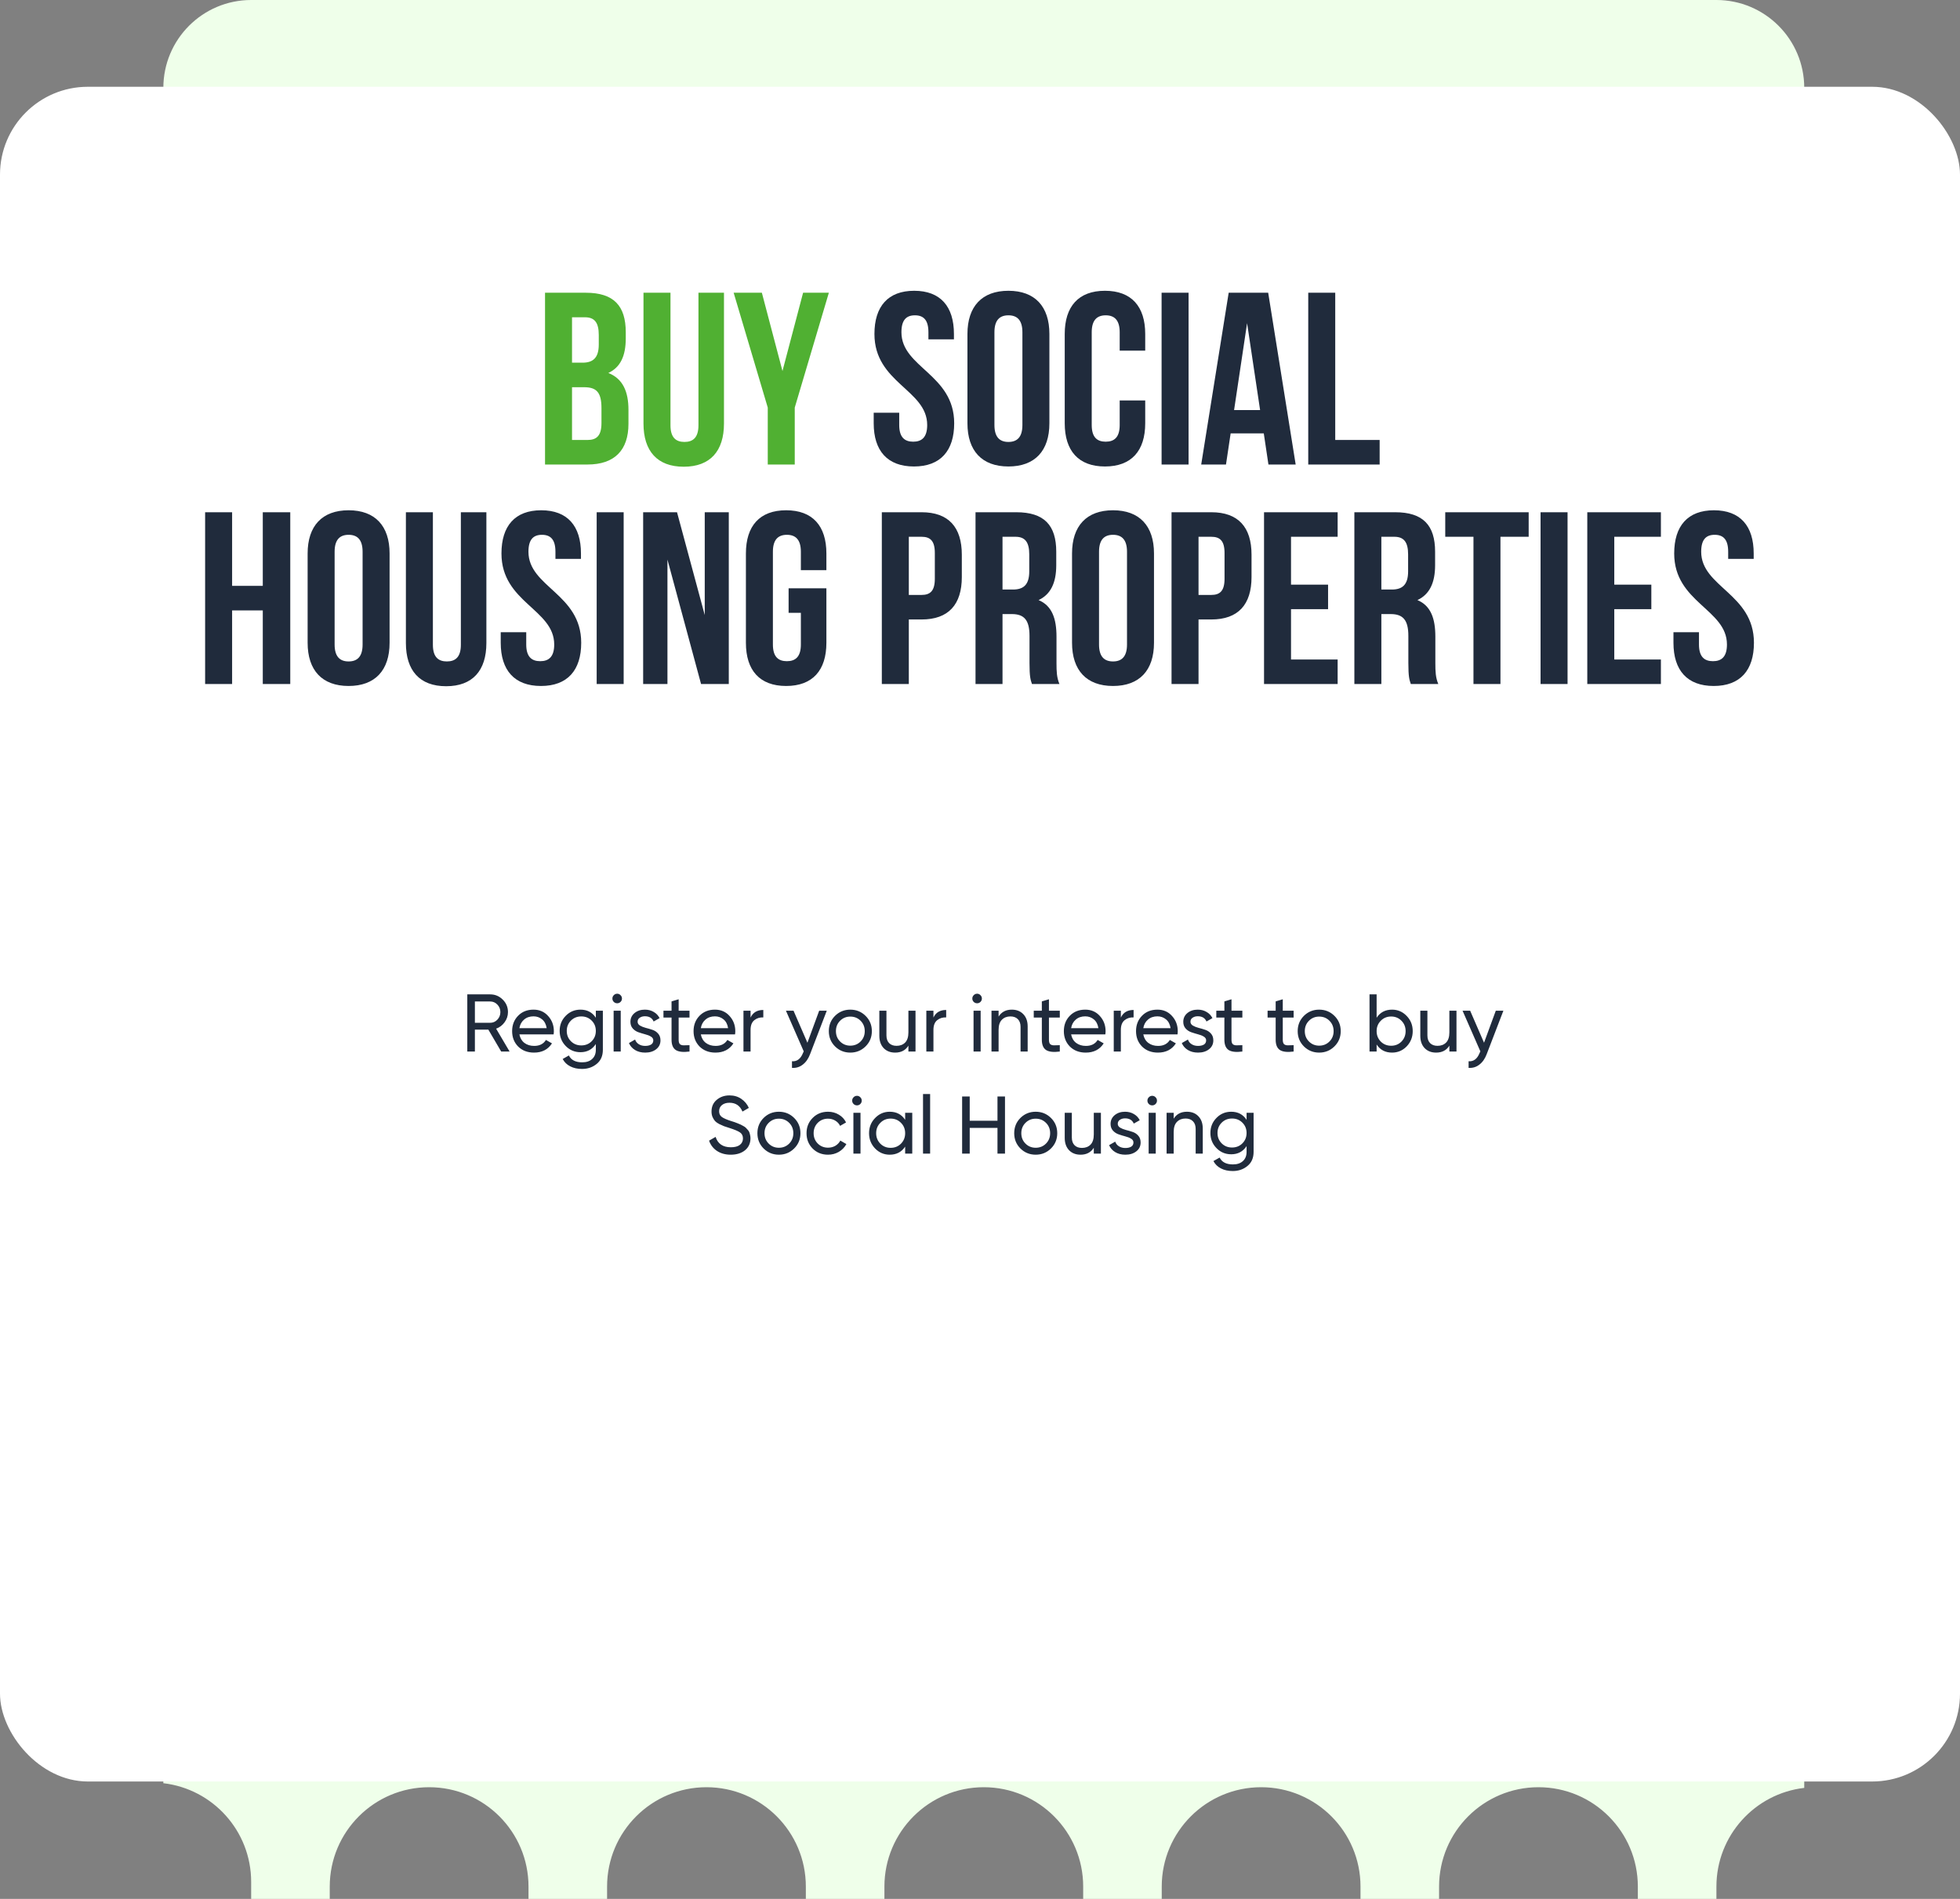 <?xml version="1.0" encoding="UTF-8"?> <svg xmlns="http://www.w3.org/2000/svg" width="384" height="372" viewBox="0 0 384 372" fill="none"><rect x="0" y="0" width="384" height="372" fill="#808080" stroke="none"/><path d="M353.484 350.253C343.798 351.375 336.278 359.605 336.278 369.592L336.278 372L320.883 372L320.883 369.592C320.883 358.839 312.166 350.121 301.413 350.121C290.66 350.121 281.942 358.839 281.942 369.592L281.942 372L266.547 372L266.547 369.592C266.547 358.839 257.83 350.121 247.077 350.121C236.324 350.121 227.606 358.839 227.606 369.592L227.606 372L212.215 372L212.215 369.592C212.215 358.839 203.498 350.121 192.745 350.121C181.992 350.121 173.274 358.839 173.274 369.592L173.274 372L157.879 372L157.879 369.592C157.879 358.839 149.162 350.121 138.409 350.121C127.656 350.121 118.938 358.839 118.938 369.592L118.938 372L103.543 372L103.543 369.592C103.543 358.839 94.826 350.121 84.073 350.121C73.32 350.121 64.603 358.839 64.603 369.592L64.603 372L49.207 372L49.207 368.673C49.207 358.686 41.688 350.457 32.002 349.335L32.002 17.212C32.002 7.706 39.708 0 49.214 -1.33001e-05L336.272 -7.52357e-07C345.778 -3.36847e-07 353.484 7.706 353.484 17.212L353.484 350.253Z" fill="#EFFFEA"></path><rect y="17" width="384" height="332" rx="17.212" fill="white"></rect><path d="M114.762 57.348C120.242 57.348 122.598 59.896 122.598 65.088V66.29C122.598 69.751 121.54 71.963 119.185 73.068C122.021 74.174 123.127 76.722 123.127 80.279V83.02C123.127 88.212 120.387 91 115.098 91H106.782V57.348H114.762ZM114.425 75.857H112.07V86.193H115.098C116.877 86.193 117.839 85.375 117.839 82.876V79.943C117.839 76.818 116.829 75.857 114.425 75.857ZM114.618 62.156H112.07V71.049H114.137C116.108 71.049 117.31 70.184 117.31 67.492V65.617C117.31 63.213 116.493 62.156 114.618 62.156ZM126.071 57.348H131.359V83.308C131.359 85.712 132.417 86.577 134.1 86.577C135.782 86.577 136.84 85.712 136.84 83.308V57.348H141.84V82.972C141.84 88.356 139.147 91.433 133.955 91.433C128.763 91.433 126.071 88.356 126.071 82.972V57.348ZM150.418 91V79.847L143.736 57.348H149.264L153.302 72.684L157.341 57.348H162.388L155.706 79.847V91H150.418Z" fill="#50B032"></path><path d="M171.318 65.425C171.318 60.04 173.963 56.964 179.106 56.964C184.25 56.964 186.894 60.04 186.894 65.425V66.482H181.895V65.088C181.895 62.684 180.933 61.771 179.251 61.771C177.568 61.771 176.607 62.684 176.607 65.088C176.607 72.011 186.943 73.309 186.943 82.924C186.943 88.308 184.25 91.385 179.058 91.385C173.866 91.385 171.174 88.308 171.174 82.924V80.856H176.174V83.26C176.174 85.664 177.232 86.529 178.914 86.529C180.597 86.529 181.654 85.664 181.654 83.26C181.654 76.337 171.318 75.039 171.318 65.425ZM194.828 65.088V83.26C194.828 85.664 195.885 86.577 197.568 86.577C199.251 86.577 200.308 85.664 200.308 83.26V65.088C200.308 62.684 199.251 61.771 197.568 61.771C195.885 61.771 194.828 62.684 194.828 65.088ZM189.54 82.924V65.425C189.54 60.04 192.376 56.964 197.568 56.964C202.76 56.964 205.596 60.04 205.596 65.425V82.924C205.596 88.308 202.76 91.385 197.568 91.385C192.376 91.385 189.54 88.308 189.54 82.924ZM219.369 78.453H224.369V82.924C224.369 88.308 221.676 91.385 216.484 91.385C211.292 91.385 208.6 88.308 208.6 82.924V65.425C208.6 60.04 211.292 56.964 216.484 56.964C221.676 56.964 224.369 60.04 224.369 65.425V68.694H219.369V65.088C219.369 62.684 218.311 61.771 216.629 61.771C214.946 61.771 213.888 62.684 213.888 65.088V83.26C213.888 85.664 214.946 86.529 216.629 86.529C218.311 86.529 219.369 85.664 219.369 83.26V78.453ZM227.577 91V57.348H232.865V91H227.577ZM248.462 57.348L253.846 91H248.51L247.597 84.895H241.107L240.193 91H235.338L240.722 57.348H248.462ZM244.328 63.309L241.78 80.328H246.876L244.328 63.309ZM256.309 91V57.348H261.597V86.193H270.299V91H256.309ZM45.475 119.578V134H40.187V100.348H45.475V114.77H51.484V100.348H56.868V134H51.484V119.578H45.475ZM65.558 108.088V126.26C65.558 128.664 66.616 129.577 68.298 129.577C69.981 129.577 71.039 128.664 71.039 126.26V108.088C71.039 105.684 69.981 104.771 68.298 104.771C66.616 104.771 65.558 105.684 65.558 108.088ZM60.27 125.924V108.425C60.27 103.04 63.106 99.963 68.298 99.963C73.49 99.963 76.327 103.04 76.327 108.425V125.924C76.327 131.308 73.49 134.385 68.298 134.385C63.106 134.385 60.27 131.308 60.27 125.924ZM79.523 100.348H84.811V126.308C84.811 128.712 85.869 129.577 87.551 129.577C89.234 129.577 90.292 128.712 90.292 126.308V100.348H95.291V125.972C95.291 131.356 92.599 134.433 87.407 134.433C82.215 134.433 79.523 131.356 79.523 125.972V100.348ZM98.245 108.425C98.245 103.04 100.889 99.963 106.033 99.963C111.177 99.963 113.821 103.04 113.821 108.425V109.482H108.821V108.088C108.821 105.684 107.86 104.771 106.177 104.771C104.494 104.771 103.533 105.684 103.533 108.088C103.533 115.011 113.869 116.309 113.869 125.924C113.869 131.308 111.177 134.385 105.985 134.385C100.793 134.385 98.101 131.308 98.101 125.924V123.856H103.1V126.26C103.1 128.664 104.158 129.529 105.841 129.529C107.523 129.529 108.581 128.664 108.581 126.26C108.581 119.337 98.245 118.039 98.245 108.425ZM116.899 134V100.348H122.187V134H116.899ZM137.351 134L130.765 109.626V134H126.005V100.348H132.64L138.072 120.491V100.348H142.783V134H137.351ZM154.502 120.059V115.251H161.905V125.924C161.905 131.308 159.213 134.385 154.021 134.385C148.829 134.385 146.137 131.308 146.137 125.924V108.425C146.137 103.04 148.829 99.963 154.021 99.963C159.213 99.963 161.905 103.04 161.905 108.425V111.694H156.905V108.088C156.905 105.684 155.848 104.771 154.165 104.771C152.483 104.771 151.425 105.684 151.425 108.088V126.26C151.425 128.664 152.483 129.529 154.165 129.529C155.848 129.529 156.905 128.664 156.905 126.26V120.059H154.502ZM180.554 100.348C185.842 100.348 188.438 103.281 188.438 108.665V113.04C188.438 118.424 185.842 121.357 180.554 121.357H178.054V134H172.766V100.348H180.554ZM180.554 105.156H178.054V116.549H180.554C182.237 116.549 183.15 115.78 183.15 113.376V108.328C183.15 105.925 182.237 105.156 180.554 105.156ZM207.564 134H202.18C201.891 133.135 201.699 132.606 201.699 129.866V124.577C201.699 121.453 200.641 120.299 198.238 120.299H196.411V134H191.123V100.348H199.103C204.583 100.348 206.939 102.896 206.939 108.088V110.732C206.939 114.193 205.833 116.453 203.478 117.559C206.122 118.664 206.987 121.212 206.987 124.722V129.914C206.987 131.548 207.035 132.75 207.564 134ZM198.959 105.156H196.411V115.491H198.478C200.449 115.491 201.651 114.626 201.651 111.934V108.617C201.651 106.213 200.834 105.156 198.959 105.156ZM215.32 108.088V126.26C215.32 128.664 216.378 129.577 218.061 129.577C219.743 129.577 220.801 128.664 220.801 126.26V108.088C220.801 105.684 219.743 104.771 218.061 104.771C216.378 104.771 215.32 105.684 215.32 108.088ZM210.032 125.924V108.425C210.032 103.04 212.869 99.963 218.061 99.963C223.253 99.963 226.089 103.04 226.089 108.425V125.924C226.089 131.308 223.253 134.385 218.061 134.385C212.869 134.385 210.032 131.308 210.032 125.924ZM237.314 100.348C242.602 100.348 245.198 103.281 245.198 108.665V113.04C245.198 118.424 242.602 121.357 237.314 121.357H234.814V134H229.526V100.348H237.314ZM237.314 105.156H234.814V116.549H237.314C238.996 116.549 239.91 115.78 239.91 113.376V108.328C239.91 105.925 238.996 105.156 237.314 105.156ZM252.935 105.156V114.53H260.195V119.337H252.935V129.193H262.069V134H247.647V100.348H262.069V105.156H252.935ZM281.788 134H276.403C276.115 133.135 275.923 132.606 275.923 129.866V124.577C275.923 121.453 274.865 120.299 272.461 120.299H270.635V134H265.346V100.348H273.327C278.807 100.348 281.163 102.896 281.163 108.088V110.732C281.163 114.193 280.057 116.453 277.701 117.559C280.345 118.664 281.211 121.212 281.211 124.722V129.914C281.211 131.548 281.259 132.75 281.788 134ZM273.182 105.156H270.635V115.491H272.702C274.673 115.491 275.875 114.626 275.875 111.934V108.617C275.875 106.213 275.057 105.156 273.182 105.156ZM283.15 105.156V100.348H299.496V105.156H293.967V134H288.679V105.156H283.15ZM301.824 134V100.348H307.113V134H301.824ZM316.267 105.156V114.53H323.527V119.337H316.267V129.193H325.401V134H310.979V100.348H325.401V105.156H316.267ZM328.005 108.425C328.005 103.04 330.649 99.963 335.793 99.963C340.937 99.963 343.581 103.04 343.581 108.425V109.482H338.582V108.088C338.582 105.684 337.62 104.771 335.938 104.771C334.255 104.771 333.294 105.684 333.294 108.088C333.294 115.011 343.629 116.309 343.629 125.924C343.629 131.308 340.937 134.385 335.745 134.385C330.553 134.385 327.861 131.308 327.861 125.924V123.856H332.861V126.26C332.861 128.664 333.918 129.529 335.601 129.529C337.284 129.529 338.341 128.664 338.341 126.26C338.341 119.337 328.005 118.039 328.005 108.425Z" fill="#202B3C"></path><path d="M98.192 206L95.68 201.712H93.04V206H91.552V194.8H96.032C96.992 194.8 97.813 195.141 98.496 195.824C99.178 196.496 99.52 197.312 99.52 198.272C99.52 198.997 99.301 199.659 98.864 200.256C98.437 200.853 97.882 201.275 97.2 201.52L99.84 206H98.192ZM93.04 196.192V200.368H96.032C96.586 200.368 97.056 200.165 97.44 199.76C97.834 199.344 98.032 198.848 98.032 198.272C98.032 197.696 97.834 197.205 97.44 196.8C97.056 196.395 96.586 196.192 96.032 196.192H93.04ZM101.759 202.64C101.897 203.355 102.223 203.909 102.735 204.304C103.257 204.699 103.897 204.896 104.655 204.896C105.711 204.896 106.479 204.507 106.959 203.728L108.143 204.4C107.364 205.605 106.191 206.208 104.623 206.208C103.353 206.208 102.319 205.813 101.519 205.024C100.729 204.224 100.335 203.216 100.335 202C100.335 200.795 100.724 199.792 101.503 198.992C102.281 198.192 103.289 197.792 104.527 197.792C105.7 197.792 106.655 198.208 107.391 199.04C108.137 199.861 108.511 200.853 108.511 202.016C108.511 202.219 108.495 202.427 108.463 202.64H101.759ZM104.527 199.104C103.78 199.104 103.161 199.317 102.671 199.744C102.18 200.16 101.876 200.72 101.759 201.424H107.103C106.985 200.667 106.687 200.091 106.207 199.696C105.727 199.301 105.167 199.104 104.527 199.104ZM116.735 198H118.111V205.664C118.111 206.848 117.711 207.765 116.911 208.416C116.111 209.077 115.151 209.408 114.031 209.408C113.135 209.408 112.362 209.237 111.711 208.896C111.06 208.565 110.57 208.085 110.239 207.456L111.455 206.768C111.892 207.664 112.762 208.112 114.063 208.112C114.895 208.112 115.546 207.893 116.015 207.456C116.495 207.019 116.735 206.421 116.735 205.664V204.528C116.031 205.595 115.028 206.128 113.727 206.128C112.586 206.128 111.62 205.723 110.831 204.912C110.042 204.101 109.647 203.115 109.647 201.952C109.647 200.789 110.042 199.808 110.831 199.008C111.62 198.197 112.586 197.792 113.727 197.792C115.039 197.792 116.042 198.32 116.735 199.376V198ZM111.855 203.984C112.399 204.528 113.076 204.8 113.887 204.8C114.698 204.8 115.375 204.528 115.919 203.984C116.463 203.44 116.735 202.763 116.735 201.952C116.735 201.152 116.463 200.48 115.919 199.936C115.375 199.392 114.698 199.12 113.887 199.12C113.076 199.12 112.399 199.392 111.855 199.936C111.311 200.48 111.039 201.152 111.039 201.952C111.039 202.763 111.311 203.44 111.855 203.984ZM120.924 196.544C120.657 196.544 120.433 196.453 120.252 196.272C120.071 196.091 119.98 195.872 119.98 195.616C119.98 195.36 120.071 195.141 120.252 194.96C120.433 194.768 120.657 194.672 120.924 194.672C121.18 194.672 121.399 194.768 121.58 194.96C121.761 195.141 121.852 195.36 121.852 195.616C121.852 195.872 121.761 196.091 121.58 196.272C121.399 196.453 121.18 196.544 120.924 196.544ZM120.22 206V198H121.612V206H120.22ZM124.92 200.16C124.92 200.469 125.075 200.72 125.384 200.912C125.693 201.093 126.067 201.243 126.504 201.36C126.941 201.467 127.379 201.595 127.816 201.744C128.253 201.883 128.627 202.128 128.936 202.48C129.245 202.821 129.4 203.264 129.4 203.808C129.4 204.533 129.117 205.115 128.552 205.552C127.997 205.989 127.283 206.208 126.408 206.208C125.629 206.208 124.963 206.037 124.408 205.696C123.853 205.355 123.459 204.901 123.224 204.336L124.424 203.648C124.552 204.032 124.792 204.336 125.144 204.56C125.496 204.784 125.917 204.896 126.408 204.896C126.867 204.896 127.245 204.811 127.544 204.64C127.843 204.459 127.992 204.181 127.992 203.808C127.992 203.499 127.837 203.253 127.528 203.072C127.219 202.88 126.845 202.731 126.408 202.624C125.971 202.507 125.533 202.373 125.096 202.224C124.659 202.075 124.285 201.829 123.976 201.488C123.667 201.147 123.512 200.709 123.512 200.176C123.512 199.483 123.779 198.912 124.312 198.464C124.856 198.016 125.533 197.792 126.344 197.792C126.995 197.792 127.571 197.941 128.072 198.24C128.584 198.528 128.968 198.933 129.224 199.456L128.056 200.112C127.768 199.429 127.197 199.088 126.344 199.088C125.949 199.088 125.613 199.184 125.336 199.376C125.059 199.557 124.92 199.819 124.92 200.16ZM135.088 199.344H132.96V203.68C132.96 204.075 133.034 204.357 133.184 204.528C133.344 204.688 133.584 204.773 133.904 204.784C134.224 204.784 134.618 204.773 135.088 204.752V206C133.872 206.16 132.981 206.064 132.416 205.712C131.85 205.349 131.568 204.672 131.568 203.68V199.344H129.984V198H131.568V196.176L132.96 195.76V198H135.088V199.344ZM137.305 202.64C137.444 203.355 137.769 203.909 138.281 204.304C138.804 204.699 139.444 204.896 140.201 204.896C141.257 204.896 142.025 204.507 142.505 203.728L143.689 204.4C142.911 205.605 141.737 206.208 140.169 206.208C138.9 206.208 137.865 205.813 137.065 205.024C136.276 204.224 135.881 203.216 135.881 202C135.881 200.795 136.271 199.792 137.049 198.992C137.828 198.192 138.836 197.792 140.073 197.792C141.247 197.792 142.201 198.208 142.937 199.04C143.684 199.861 144.057 200.853 144.057 202.016C144.057 202.219 144.041 202.427 144.009 202.64H137.305ZM140.073 199.104C139.327 199.104 138.708 199.317 138.217 199.744C137.727 200.16 137.423 200.72 137.305 201.424H142.649C142.532 200.667 142.233 200.091 141.753 199.696C141.273 199.301 140.713 199.104 140.073 199.104ZM147.05 199.344C147.508 198.352 148.34 197.856 149.546 197.856V199.312C148.863 199.28 148.276 199.461 147.786 199.856C147.295 200.251 147.05 200.885 147.05 201.76V206H145.658V198H147.05V199.344ZM160.492 198H161.98L158.716 206.496C158.374 207.403 157.894 208.091 157.276 208.56C156.668 209.04 155.964 209.253 155.164 209.2V207.904C156.145 207.979 156.865 207.435 157.324 206.272L157.468 205.968L153.98 198H155.468L158.188 204.272L160.492 198ZM169.581 204.992C168.76 205.803 167.763 206.208 166.589 206.208C165.416 206.208 164.419 205.803 163.597 204.992C162.787 204.181 162.381 203.184 162.381 202C162.381 200.816 162.787 199.819 163.597 199.008C164.419 198.197 165.416 197.792 166.589 197.792C167.763 197.792 168.76 198.197 169.581 199.008C170.403 199.819 170.813 200.816 170.813 202C170.813 203.184 170.403 204.181 169.581 204.992ZM166.589 204.848C167.389 204.848 168.061 204.576 168.605 204.032C169.149 203.488 169.421 202.811 169.421 202C169.421 201.189 169.149 200.512 168.605 199.968C168.061 199.424 167.389 199.152 166.589 199.152C165.8 199.152 165.133 199.424 164.589 199.968C164.045 200.512 163.773 201.189 163.773 202C163.773 202.811 164.045 203.488 164.589 204.032C165.133 204.576 165.8 204.848 166.589 204.848ZM177.974 198H179.366V206H177.974V204.848C177.409 205.755 176.545 206.208 175.382 206.208C174.444 206.208 173.692 205.915 173.126 205.328C172.561 204.731 172.278 203.925 172.278 202.912V198H173.67V202.832C173.67 203.483 173.846 203.989 174.198 204.352C174.55 204.704 175.036 204.88 175.654 204.88C176.348 204.88 176.908 204.667 177.334 204.24C177.761 203.803 177.974 203.136 177.974 202.24V198ZM182.878 199.344C183.336 198.352 184.168 197.856 185.374 197.856V199.312C184.691 199.28 184.104 199.461 183.614 199.856C183.123 200.251 182.878 200.885 182.878 201.76V206H181.486V198H182.878V199.344ZM191.44 196.544C191.173 196.544 190.949 196.453 190.768 196.272C190.586 196.091 190.496 195.872 190.496 195.616C190.496 195.36 190.586 195.141 190.768 194.96C190.949 194.768 191.173 194.672 191.44 194.672C191.696 194.672 191.914 194.768 192.096 194.96C192.277 195.141 192.368 195.36 192.368 195.616C192.368 195.872 192.277 196.091 192.096 196.272C191.914 196.453 191.696 196.544 191.44 196.544ZM190.736 206V198H192.128V206H190.736ZM198.235 197.792C199.174 197.792 199.926 198.091 200.491 198.688C201.057 199.275 201.339 200.075 201.339 201.088V206H199.947V201.168C199.947 200.517 199.771 200.016 199.419 199.664C199.067 199.301 198.582 199.12 197.963 199.12C197.27 199.12 196.71 199.339 196.283 199.776C195.857 200.203 195.643 200.864 195.643 201.76V206H194.251V198H195.643V199.152C196.209 198.245 197.073 197.792 198.235 197.792ZM207.635 199.344H205.507V203.68C205.507 204.075 205.581 204.357 205.731 204.528C205.891 204.688 206.131 204.773 206.451 204.784C206.771 204.784 207.165 204.773 207.635 204.752V206C206.419 206.16 205.528 206.064 204.963 205.712C204.397 205.349 204.115 204.672 204.115 203.68V199.344H202.531V198H204.115V196.176L205.507 195.76V198H207.635V199.344ZM209.852 202.64C209.991 203.355 210.316 203.909 210.828 204.304C211.351 204.699 211.991 204.896 212.748 204.896C213.804 204.896 214.572 204.507 215.052 203.728L216.236 204.4C215.458 205.605 214.284 206.208 212.716 206.208C211.447 206.208 210.412 205.813 209.612 205.024C208.823 204.224 208.428 203.216 208.428 202C208.428 200.795 208.818 199.792 209.596 198.992C210.375 198.192 211.383 197.792 212.62 197.792C213.794 197.792 214.748 198.208 215.484 199.04C216.231 199.861 216.604 200.853 216.604 202.016C216.604 202.219 216.588 202.427 216.556 202.64H209.852ZM212.62 199.104C211.874 199.104 211.255 199.317 210.764 199.744C210.274 200.16 209.97 200.72 209.852 201.424H215.196C215.079 200.667 214.78 200.091 214.3 199.696C213.82 199.301 213.26 199.104 212.62 199.104ZM219.596 199.344C220.055 198.352 220.887 197.856 222.092 197.856V199.312C221.41 199.28 220.823 199.461 220.332 199.856C219.842 200.251 219.596 200.885 219.596 201.76V206H218.204V198H219.596V199.344ZM223.993 202.64C224.132 203.355 224.457 203.909 224.969 204.304C225.492 204.699 226.132 204.896 226.889 204.896C227.945 204.896 228.713 204.507 229.193 203.728L230.377 204.4C229.598 205.605 228.425 206.208 226.857 206.208C225.588 206.208 224.553 205.813 223.753 205.024C222.964 204.224 222.569 203.216 222.569 202C222.569 200.795 222.958 199.792 223.737 198.992C224.516 198.192 225.524 197.792 226.761 197.792C227.934 197.792 228.889 198.208 229.625 199.04C230.372 199.861 230.745 200.853 230.745 202.016C230.745 202.219 230.729 202.427 230.697 202.64H223.993ZM226.761 199.104C226.014 199.104 225.396 199.317 224.905 199.744C224.414 200.16 224.11 200.72 223.993 201.424H229.337C229.22 200.667 228.921 200.091 228.441 199.696C227.961 199.301 227.401 199.104 226.761 199.104ZM233.233 200.16C233.233 200.469 233.387 200.72 233.697 200.912C234.006 201.093 234.379 201.243 234.817 201.36C235.254 201.467 235.691 201.595 236.129 201.744C236.566 201.883 236.939 202.128 237.249 202.48C237.558 202.821 237.713 203.264 237.713 203.808C237.713 204.533 237.43 205.115 236.865 205.552C236.31 205.989 235.595 206.208 234.721 206.208C233.942 206.208 233.275 206.037 232.721 205.696C232.166 205.355 231.771 204.901 231.537 204.336L232.737 203.648C232.865 204.032 233.105 204.336 233.457 204.56C233.809 204.784 234.23 204.896 234.721 204.896C235.179 204.896 235.558 204.811 235.857 204.64C236.155 204.459 236.305 204.181 236.305 203.808C236.305 203.499 236.15 203.253 235.841 203.072C235.531 202.88 235.158 202.731 234.721 202.624C234.283 202.507 233.846 202.373 233.409 202.224C232.971 202.075 232.598 201.829 232.289 201.488C231.979 201.147 231.825 200.709 231.825 200.176C231.825 199.483 232.091 198.912 232.625 198.464C233.169 198.016 233.846 197.792 234.657 197.792C235.307 197.792 235.883 197.941 236.385 198.24C236.897 198.528 237.281 198.933 237.537 199.456L236.369 200.112C236.081 199.429 235.51 199.088 234.657 199.088C234.262 199.088 233.926 199.184 233.649 199.376C233.371 199.557 233.233 199.819 233.233 200.16ZM243.4 199.344H241.272V203.68C241.272 204.075 241.347 204.357 241.496 204.528C241.656 204.688 241.896 204.773 242.216 204.784C242.536 204.784 242.931 204.773 243.4 204.752V206C242.184 206.16 241.294 206.064 240.728 205.712C240.163 205.349 239.88 204.672 239.88 203.68V199.344H238.296V198H239.88V196.176L241.272 195.76V198H243.4V199.344ZM253.447 199.344H251.319V203.68C251.319 204.075 251.394 204.357 251.543 204.528C251.703 204.688 251.943 204.773 252.263 204.784C252.583 204.784 252.978 204.773 253.447 204.752V206C252.231 206.16 251.34 206.064 250.775 205.712C250.21 205.349 249.927 204.672 249.927 203.68V199.344H248.343V198H249.927V196.176L251.319 195.76V198H253.447V199.344ZM261.441 204.992C260.619 205.803 259.622 206.208 258.449 206.208C257.275 206.208 256.278 205.803 255.457 204.992C254.646 204.181 254.241 203.184 254.241 202C254.241 200.816 254.646 199.819 255.457 199.008C256.278 198.197 257.275 197.792 258.449 197.792C259.622 197.792 260.619 198.197 261.441 199.008C262.262 199.819 262.673 200.816 262.673 202C262.673 203.184 262.262 204.181 261.441 204.992ZM258.449 204.848C259.249 204.848 259.921 204.576 260.465 204.032C261.009 203.488 261.281 202.811 261.281 202C261.281 201.189 261.009 200.512 260.465 199.968C259.921 199.424 259.249 199.152 258.449 199.152C257.659 199.152 256.993 199.424 256.449 199.968C255.905 200.512 255.633 201.189 255.633 202C255.633 202.811 255.905 203.488 256.449 204.032C256.993 204.576 257.659 204.848 258.449 204.848ZM272.73 197.792C273.85 197.792 274.804 198.203 275.594 199.024C276.383 199.835 276.778 200.827 276.778 202C276.778 203.173 276.383 204.171 275.594 204.992C274.804 205.803 273.85 206.208 272.73 206.208C271.407 206.208 270.399 205.68 269.706 204.624V206H268.314V194.8H269.706V199.376C270.399 198.32 271.407 197.792 272.73 197.792ZM272.554 204.864C273.354 204.864 274.026 204.592 274.57 204.048C275.114 203.493 275.386 202.811 275.386 202C275.386 201.189 275.114 200.512 274.57 199.968C274.026 199.413 273.354 199.136 272.554 199.136C271.743 199.136 271.066 199.413 270.522 199.968C269.978 200.512 269.706 201.189 269.706 202C269.706 202.811 269.978 203.493 270.522 204.048C271.066 204.592 271.743 204.864 272.554 204.864ZM283.959 198H285.351V206H283.959V204.848C283.393 205.755 282.529 206.208 281.367 206.208C280.428 206.208 279.676 205.915 279.111 205.328C278.545 204.731 278.263 203.925 278.263 202.912V198H279.655V202.832C279.655 203.483 279.831 203.989 280.183 204.352C280.535 204.704 281.02 204.88 281.639 204.88C282.332 204.88 282.892 204.667 283.319 204.24C283.745 203.803 283.959 203.136 283.959 202.24V198ZM293.054 198H294.542L291.278 206.496C290.937 207.403 290.457 208.091 289.838 208.56C289.23 209.04 288.526 209.253 287.726 209.2V207.904C288.707 207.979 289.427 207.435 289.886 206.272L290.03 205.968L286.542 198H288.03L290.75 204.272L293.054 198ZM143.16 226.208C142.114 226.208 141.218 225.963 140.472 225.472C139.736 224.981 139.218 224.309 138.92 223.456L140.2 222.72C140.637 224.075 141.634 224.752 143.192 224.752C143.96 224.752 144.546 224.597 144.952 224.288C145.357 223.968 145.56 223.547 145.56 223.024C145.56 222.491 145.357 222.091 144.952 221.824C144.546 221.557 143.869 221.275 142.92 220.976C142.45 220.827 142.093 220.709 141.848 220.624C141.602 220.528 141.293 220.389 140.92 220.208C140.557 220.016 140.285 219.824 140.104 219.632C139.922 219.429 139.757 219.168 139.608 218.848C139.469 218.528 139.4 218.165 139.4 217.76C139.4 216.789 139.741 216.021 140.424 215.456C141.106 214.88 141.938 214.592 142.92 214.592C143.805 214.592 144.573 214.816 145.224 215.264C145.885 215.712 146.381 216.304 146.712 217.04L145.464 217.76C144.984 216.608 144.136 216.032 142.92 216.032C142.312 216.032 141.821 216.181 141.448 216.48C141.074 216.779 140.888 217.184 140.888 217.696C140.888 218.187 141.064 218.56 141.416 218.816C141.768 219.072 142.376 219.339 143.24 219.616C143.549 219.712 143.768 219.781 143.896 219.824C144.024 219.867 144.221 219.941 144.488 220.048C144.765 220.155 144.968 220.24 145.096 220.304C145.224 220.368 145.394 220.459 145.608 220.576C145.832 220.693 145.997 220.805 146.104 220.912C146.21 221.019 146.333 221.152 146.472 221.312C146.621 221.461 146.728 221.616 146.792 221.776C146.856 221.936 146.909 222.123 146.952 222.336C147.005 222.539 147.032 222.757 147.032 222.992C147.032 223.973 146.674 224.757 145.96 225.344C145.245 225.92 144.312 226.208 143.16 226.208ZM155.589 224.992C154.768 225.803 153.771 226.208 152.597 226.208C151.424 226.208 150.427 225.803 149.605 224.992C148.795 224.181 148.389 223.184 148.389 222C148.389 220.816 148.795 219.819 149.605 219.008C150.427 218.197 151.424 217.792 152.597 217.792C153.771 217.792 154.768 218.197 155.589 219.008C156.411 219.819 156.821 220.816 156.821 222C156.821 223.184 156.411 224.181 155.589 224.992ZM152.597 224.848C153.397 224.848 154.069 224.576 154.613 224.032C155.157 223.488 155.429 222.811 155.429 222C155.429 221.189 155.157 220.512 154.613 219.968C154.069 219.424 153.397 219.152 152.597 219.152C151.808 219.152 151.141 219.424 150.597 219.968C150.053 220.512 149.781 221.189 149.781 222C149.781 222.811 150.053 223.488 150.597 224.032C151.141 224.576 151.808 224.848 152.597 224.848ZM162.222 226.208C161.017 226.208 160.014 225.808 159.214 225.008C158.414 224.197 158.014 223.195 158.014 222C158.014 220.805 158.414 219.808 159.214 219.008C160.014 218.197 161.017 217.792 162.222 217.792C163.012 217.792 163.721 217.984 164.35 218.368C164.98 218.741 165.449 219.248 165.758 219.888L164.59 220.56C164.388 220.133 164.073 219.792 163.646 219.536C163.23 219.28 162.756 219.152 162.222 219.152C161.422 219.152 160.75 219.424 160.206 219.968C159.673 220.512 159.406 221.189 159.406 222C159.406 222.8 159.673 223.472 160.206 224.016C160.75 224.56 161.422 224.832 162.222 224.832C162.756 224.832 163.236 224.709 163.662 224.464C164.089 224.208 164.414 223.867 164.638 223.44L165.822 224.128C165.481 224.757 164.99 225.264 164.35 225.648C163.71 226.021 163.001 226.208 162.222 226.208ZM167.901 216.544C167.634 216.544 167.41 216.453 167.229 216.272C167.047 216.091 166.957 215.872 166.957 215.616C166.957 215.36 167.047 215.141 167.229 214.96C167.41 214.768 167.634 214.672 167.901 214.672C168.157 214.672 168.375 214.768 168.557 214.96C168.738 215.141 168.829 215.36 168.829 215.616C168.829 215.872 168.738 216.091 168.557 216.272C168.375 216.453 168.157 216.544 167.901 216.544ZM167.197 226V218H168.589V226H167.197ZM177.336 218H178.728V226H177.336V224.624C176.643 225.68 175.635 226.208 174.312 226.208C173.192 226.208 172.238 225.803 171.448 224.992C170.659 224.171 170.264 223.173 170.264 222C170.264 220.827 170.659 219.835 171.448 219.024C172.238 218.203 173.192 217.792 174.312 217.792C175.635 217.792 176.643 218.32 177.336 219.376V218ZM174.488 224.864C175.299 224.864 175.976 224.592 176.52 224.048C177.064 223.493 177.336 222.811 177.336 222C177.336 221.189 177.064 220.512 176.52 219.968C175.976 219.413 175.299 219.136 174.488 219.136C173.688 219.136 173.016 219.413 172.472 219.968C171.928 220.512 171.656 221.189 171.656 222C171.656 222.811 171.928 223.493 172.472 224.048C173.016 224.592 173.688 224.864 174.488 224.864ZM180.837 226V214.32H182.229V226H180.837ZM195.425 214.8H196.897V226H195.425V220.96H189.985V226H188.497V214.8H189.985V219.552H195.425V214.8ZM205.902 224.992C205.08 225.803 204.083 226.208 202.91 226.208C201.736 226.208 200.739 225.803 199.918 224.992C199.107 224.181 198.702 223.184 198.702 222C198.702 220.816 199.107 219.819 199.918 219.008C200.739 218.197 201.736 217.792 202.91 217.792C204.083 217.792 205.08 218.197 205.902 219.008C206.723 219.819 207.134 220.816 207.134 222C207.134 223.184 206.723 224.181 205.902 224.992ZM202.91 224.848C203.71 224.848 204.382 224.576 204.926 224.032C205.47 223.488 205.742 222.811 205.742 222C205.742 221.189 205.47 220.512 204.926 219.968C204.382 219.424 203.71 219.152 202.91 219.152C202.12 219.152 201.454 219.424 200.91 219.968C200.366 220.512 200.094 221.189 200.094 222C200.094 222.811 200.366 223.488 200.91 224.032C201.454 224.576 202.12 224.848 202.91 224.848ZM214.295 218H215.687V226H214.295V224.848C213.729 225.755 212.865 226.208 211.703 226.208C210.764 226.208 210.012 225.915 209.447 225.328C208.881 224.731 208.599 223.925 208.599 222.912V218H209.991V222.832C209.991 223.483 210.167 223.989 210.519 224.352C210.871 224.704 211.356 224.88 211.975 224.88C212.668 224.88 213.228 224.667 213.655 224.24C214.081 223.803 214.295 223.136 214.295 222.24V218ZM218.99 220.16C218.99 220.469 219.145 220.72 219.454 220.912C219.764 221.093 220.137 221.243 220.574 221.36C221.012 221.467 221.449 221.595 221.886 221.744C222.324 221.883 222.697 222.128 223.006 222.48C223.316 222.821 223.47 223.264 223.47 223.808C223.47 224.533 223.188 225.115 222.622 225.552C222.068 225.989 221.353 226.208 220.478 226.208C219.7 226.208 219.033 226.037 218.478 225.696C217.924 225.355 217.529 224.901 217.294 224.336L218.494 223.648C218.622 224.032 218.862 224.336 219.214 224.56C219.566 224.784 219.988 224.896 220.478 224.896C220.937 224.896 221.316 224.811 221.614 224.64C221.913 224.459 222.062 224.181 222.062 223.808C222.062 223.499 221.908 223.253 221.598 223.072C221.289 222.88 220.916 222.731 220.478 222.624C220.041 222.507 219.604 222.373 219.166 222.224C218.729 222.075 218.356 221.829 218.046 221.488C217.737 221.147 217.582 220.709 217.582 220.176C217.582 219.483 217.849 218.912 218.382 218.464C218.926 218.016 219.604 217.792 220.414 217.792C221.065 217.792 221.641 217.941 222.142 218.24C222.654 218.528 223.038 218.933 223.294 219.456L222.126 220.112C221.838 219.429 221.268 219.088 220.414 219.088C220.02 219.088 219.684 219.184 219.406 219.376C219.129 219.557 218.99 219.819 218.99 220.16ZM225.744 216.544C225.478 216.544 225.254 216.453 225.072 216.272C224.891 216.091 224.8 215.872 224.8 215.616C224.8 215.36 224.891 215.141 225.072 214.96C225.254 214.768 225.478 214.672 225.744 214.672C226 214.672 226.219 214.768 226.4 214.96C226.582 215.141 226.672 215.36 226.672 215.616C226.672 215.872 226.582 216.091 226.4 216.272C226.219 216.453 226 216.544 225.744 216.544ZM225.04 226V218H226.432V226H225.04ZM232.54 217.792C233.479 217.792 234.231 218.091 234.796 218.688C235.361 219.275 235.644 220.075 235.644 221.088V226H234.252V221.168C234.252 220.517 234.076 220.016 233.724 219.664C233.372 219.301 232.887 219.12 232.268 219.12C231.575 219.12 231.015 219.339 230.588 219.776C230.161 220.203 229.948 220.864 229.948 221.76V226H228.556V218H229.948V219.152C230.513 218.245 231.377 217.792 232.54 217.792ZM244.227 218H245.603V225.664C245.603 226.848 245.203 227.765 244.403 228.416C243.603 229.077 242.643 229.408 241.523 229.408C240.627 229.408 239.854 229.237 239.203 228.896C238.553 228.565 238.062 228.085 237.731 227.456L238.947 226.768C239.385 227.664 240.254 228.112 241.555 228.112C242.387 228.112 243.038 227.893 243.507 227.456C243.987 227.019 244.227 226.421 244.227 225.664V224.528C243.523 225.595 242.521 226.128 241.219 226.128C240.078 226.128 239.113 225.723 238.323 224.912C237.534 224.101 237.139 223.115 237.139 221.952C237.139 220.789 237.534 219.808 238.323 219.008C239.113 218.197 240.078 217.792 241.219 217.792C242.531 217.792 243.534 218.32 244.227 219.376V218ZM239.347 223.984C239.891 224.528 240.569 224.8 241.379 224.8C242.19 224.8 242.867 224.528 243.411 223.984C243.955 223.44 244.227 222.763 244.227 221.952C244.227 221.152 243.955 220.48 243.411 219.936C242.867 219.392 242.19 219.12 241.379 219.12C240.569 219.12 239.891 219.392 239.347 219.936C238.803 220.48 238.531 221.152 238.531 221.952C238.531 222.763 238.803 223.44 239.347 223.984Z" fill="#202B3C"></path></svg> 